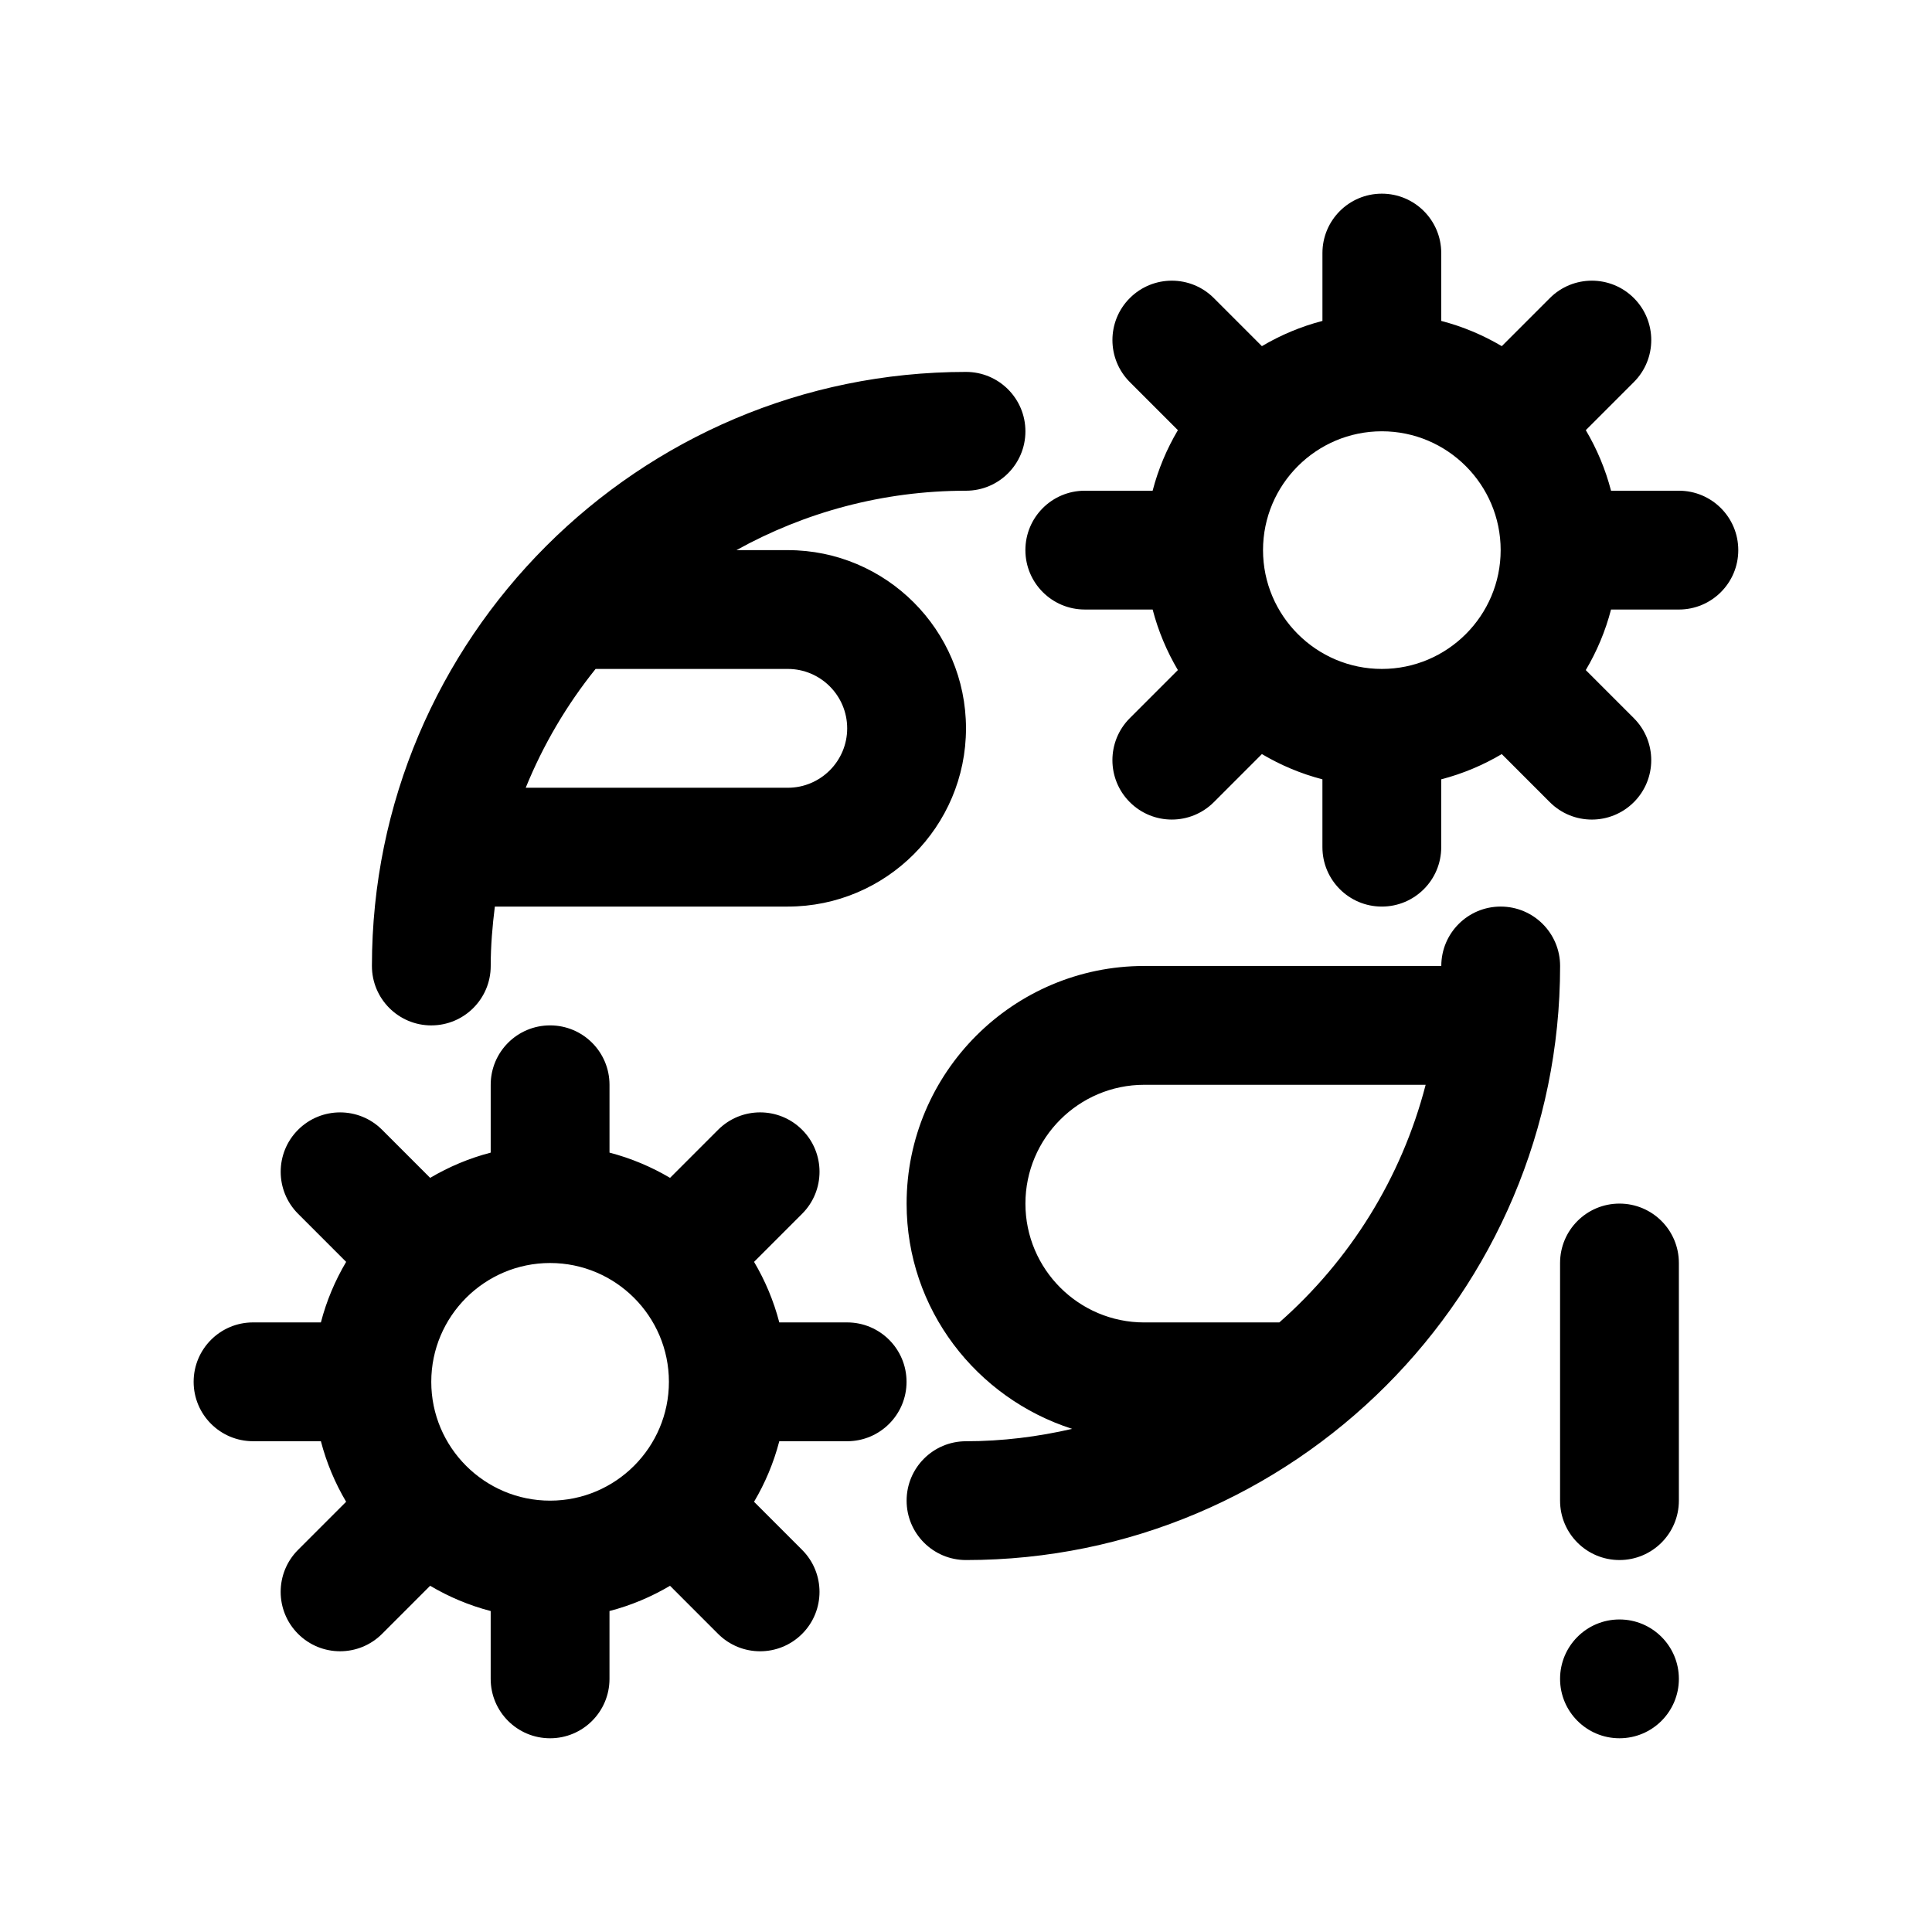 <?xml version="1.0" encoding="UTF-8"?>
<!-- Uploaded to: SVG Repo, www.svgrepo.com, Generator: SVG Repo Mixer Tools -->
<svg fill="#000000" width="800px" height="800px" version="1.1" viewBox="144 144 512 512" xmlns="http://www.w3.org/2000/svg">
 <path d="m541.7 384.25c-8.703 0-15.742 7.051-15.742 15.742h-78.719c-34.73 0-62.977 28.25-62.977 62.977 0 28.023 18.52 51.551 43.875 59.695-9.062 2.082-18.453 3.281-28.133 3.281-8.703 0-15.742 7.051-15.742 15.742 0 8.695 7.043 15.742 15.742 15.742 86.809 0 157.44-70.625 157.44-157.44-0.004-8.688-7.043-15.738-15.746-15.738zm-58.668 110.21h-35.797c-17.359 0-31.488-14.121-31.488-31.488 0-17.367 14.129-31.488 31.488-31.488h74.574c-6.41 24.766-20.125 46.562-38.777 62.977zm-224.73-78.719c8.703 0 15.742-7.051 15.742-15.742 0-5.344 0.445-10.574 1.094-15.742l77.629-0.004c26.047 0 47.23-21.188 47.23-47.23 0-26.047-21.188-47.23-47.23-47.23h-13.609c18.051-10.008 38.781-15.746 60.844-15.746 8.703 0 15.742-7.051 15.742-15.742 0-8.695-7.043-15.742-15.742-15.742-86.809-0.004-157.44 70.621-157.44 157.44 0 8.691 7.043 15.742 15.742 15.742zm110.21-78.719c0 8.68-7.059 15.742-15.742 15.742h-69.449c4.644-11.426 10.902-22.012 18.516-31.488h50.93c8.688 0 15.746 7.066 15.746 15.746zm220.41-62.977h-17.98c-1.488-5.719-3.754-11.082-6.688-16.047l12.738-12.742c6.148-6.148 6.148-16.121 0-22.262-6.148-6.148-16.113-6.148-22.262 0l-12.738 12.742c-4.969-2.938-10.328-5.203-16.047-6.688v-17.98c0-8.695-7.043-15.742-15.742-15.742-8.703 0-15.742 7.051-15.742 15.742v17.98c-5.715 1.484-11.078 3.754-16.043 6.688l-12.738-12.742c-6.148-6.148-16.113-6.148-22.262 0-6.148 6.141-6.148 16.113 0 22.262l12.738 12.742c-2.941 4.965-5.207 10.328-6.695 16.047h-17.977c-8.703 0-15.742 7.051-15.742 15.742 0 8.695 7.043 15.742 15.742 15.742h17.98c1.488 5.719 3.754 11.082 6.688 16.047l-12.738 12.742c-6.148 6.148-6.148 16.121 0 22.262 3.074 3.074 7.102 4.613 11.133 4.613 4.027 0 8.055-1.539 11.133-4.613l12.738-12.742c4.965 2.938 10.324 5.207 16.039 6.691v17.98c0 8.695 7.043 15.742 15.742 15.742 8.703 0 15.742-7.051 15.742-15.742v-17.98c5.715-1.484 11.078-3.754 16.043-6.688l12.738 12.742c3.074 3.074 7.102 4.613 11.133 4.613 4.027 0 8.055-1.539 11.133-4.613 6.148-6.141 6.148-16.113 0-22.262l-12.738-12.742c2.941-4.969 5.207-10.332 6.691-16.047h17.98c8.703 0 15.742-7.051 15.742-15.742 0.004-8.699-7.039-15.746-15.742-15.746zm-78.719 47.23c-17.359 0-31.488-14.121-31.488-31.488 0-17.367 14.129-31.488 31.488-31.488s31.488 14.121 31.488 31.488c0 17.367-14.129 31.488-31.488 31.488zm-141.7 173.18h-17.98c-1.488-5.719-3.754-11.082-6.688-16.047l12.738-12.742c6.148-6.148 6.148-16.121 0-22.262-6.148-6.148-16.113-6.148-22.262 0l-12.738 12.742c-4.973-2.934-10.332-5.199-16.047-6.688v-17.977c0-8.695-7.043-15.742-15.742-15.742-8.703 0-15.742 7.051-15.742 15.742v17.98c-5.715 1.484-11.078 3.754-16.043 6.688l-12.738-12.742c-6.148-6.148-16.113-6.148-22.262 0-6.148 6.141-6.148 16.113 0 22.262l12.738 12.742c-2.941 4.965-5.211 10.328-6.695 16.043h-17.98c-8.703 0-15.742 7.051-15.742 15.742 0 8.695 7.043 15.742 15.742 15.742h17.98c1.488 5.719 3.754 11.082 6.688 16.047l-12.738 12.742c-6.148 6.148-6.148 16.121 0 22.262 3.074 3.074 7.102 4.613 11.133 4.613 4.027 0 8.055-1.539 11.133-4.613l12.738-12.742c4.965 2.941 10.324 5.207 16.043 6.695v17.977c0 8.695 7.043 15.742 15.742 15.742 8.703 0 15.742-7.051 15.742-15.742v-17.98c5.715-1.484 11.078-3.754 16.043-6.688l12.738 12.742c3.074 3.074 7.102 4.613 11.133 4.613 4.027 0 8.055-1.539 11.133-4.613 6.148-6.141 6.148-16.113 0-22.262l-12.738-12.742c2.938-4.965 5.203-10.328 6.691-16.047h17.98c8.703 0 15.742-7.051 15.742-15.742 0-8.695-7.043-15.746-15.742-15.746zm-78.723 47.234c-17.359 0-31.488-14.121-31.488-31.488 0-17.367 14.129-31.488 31.488-31.488 17.359 0 31.488 14.121 31.488 31.488 0 17.367-14.129 31.488-31.488 31.488zm299.14 47.23c0 8.695-7.047 15.742-15.742 15.742-8.695 0-15.742-7.051-15.742-15.742 0-8.695 7.047-15.742 15.742-15.742 8.695 0 15.742 7.047 15.742 15.742zm0-110.21v62.977c0 8.695-7.043 15.742-15.742 15.742-8.703 0-15.742-7.051-15.742-15.742v-62.977c0-8.695 7.043-15.742 15.742-15.742 8.703 0 15.742 7.047 15.742 15.742z"/>
</svg>